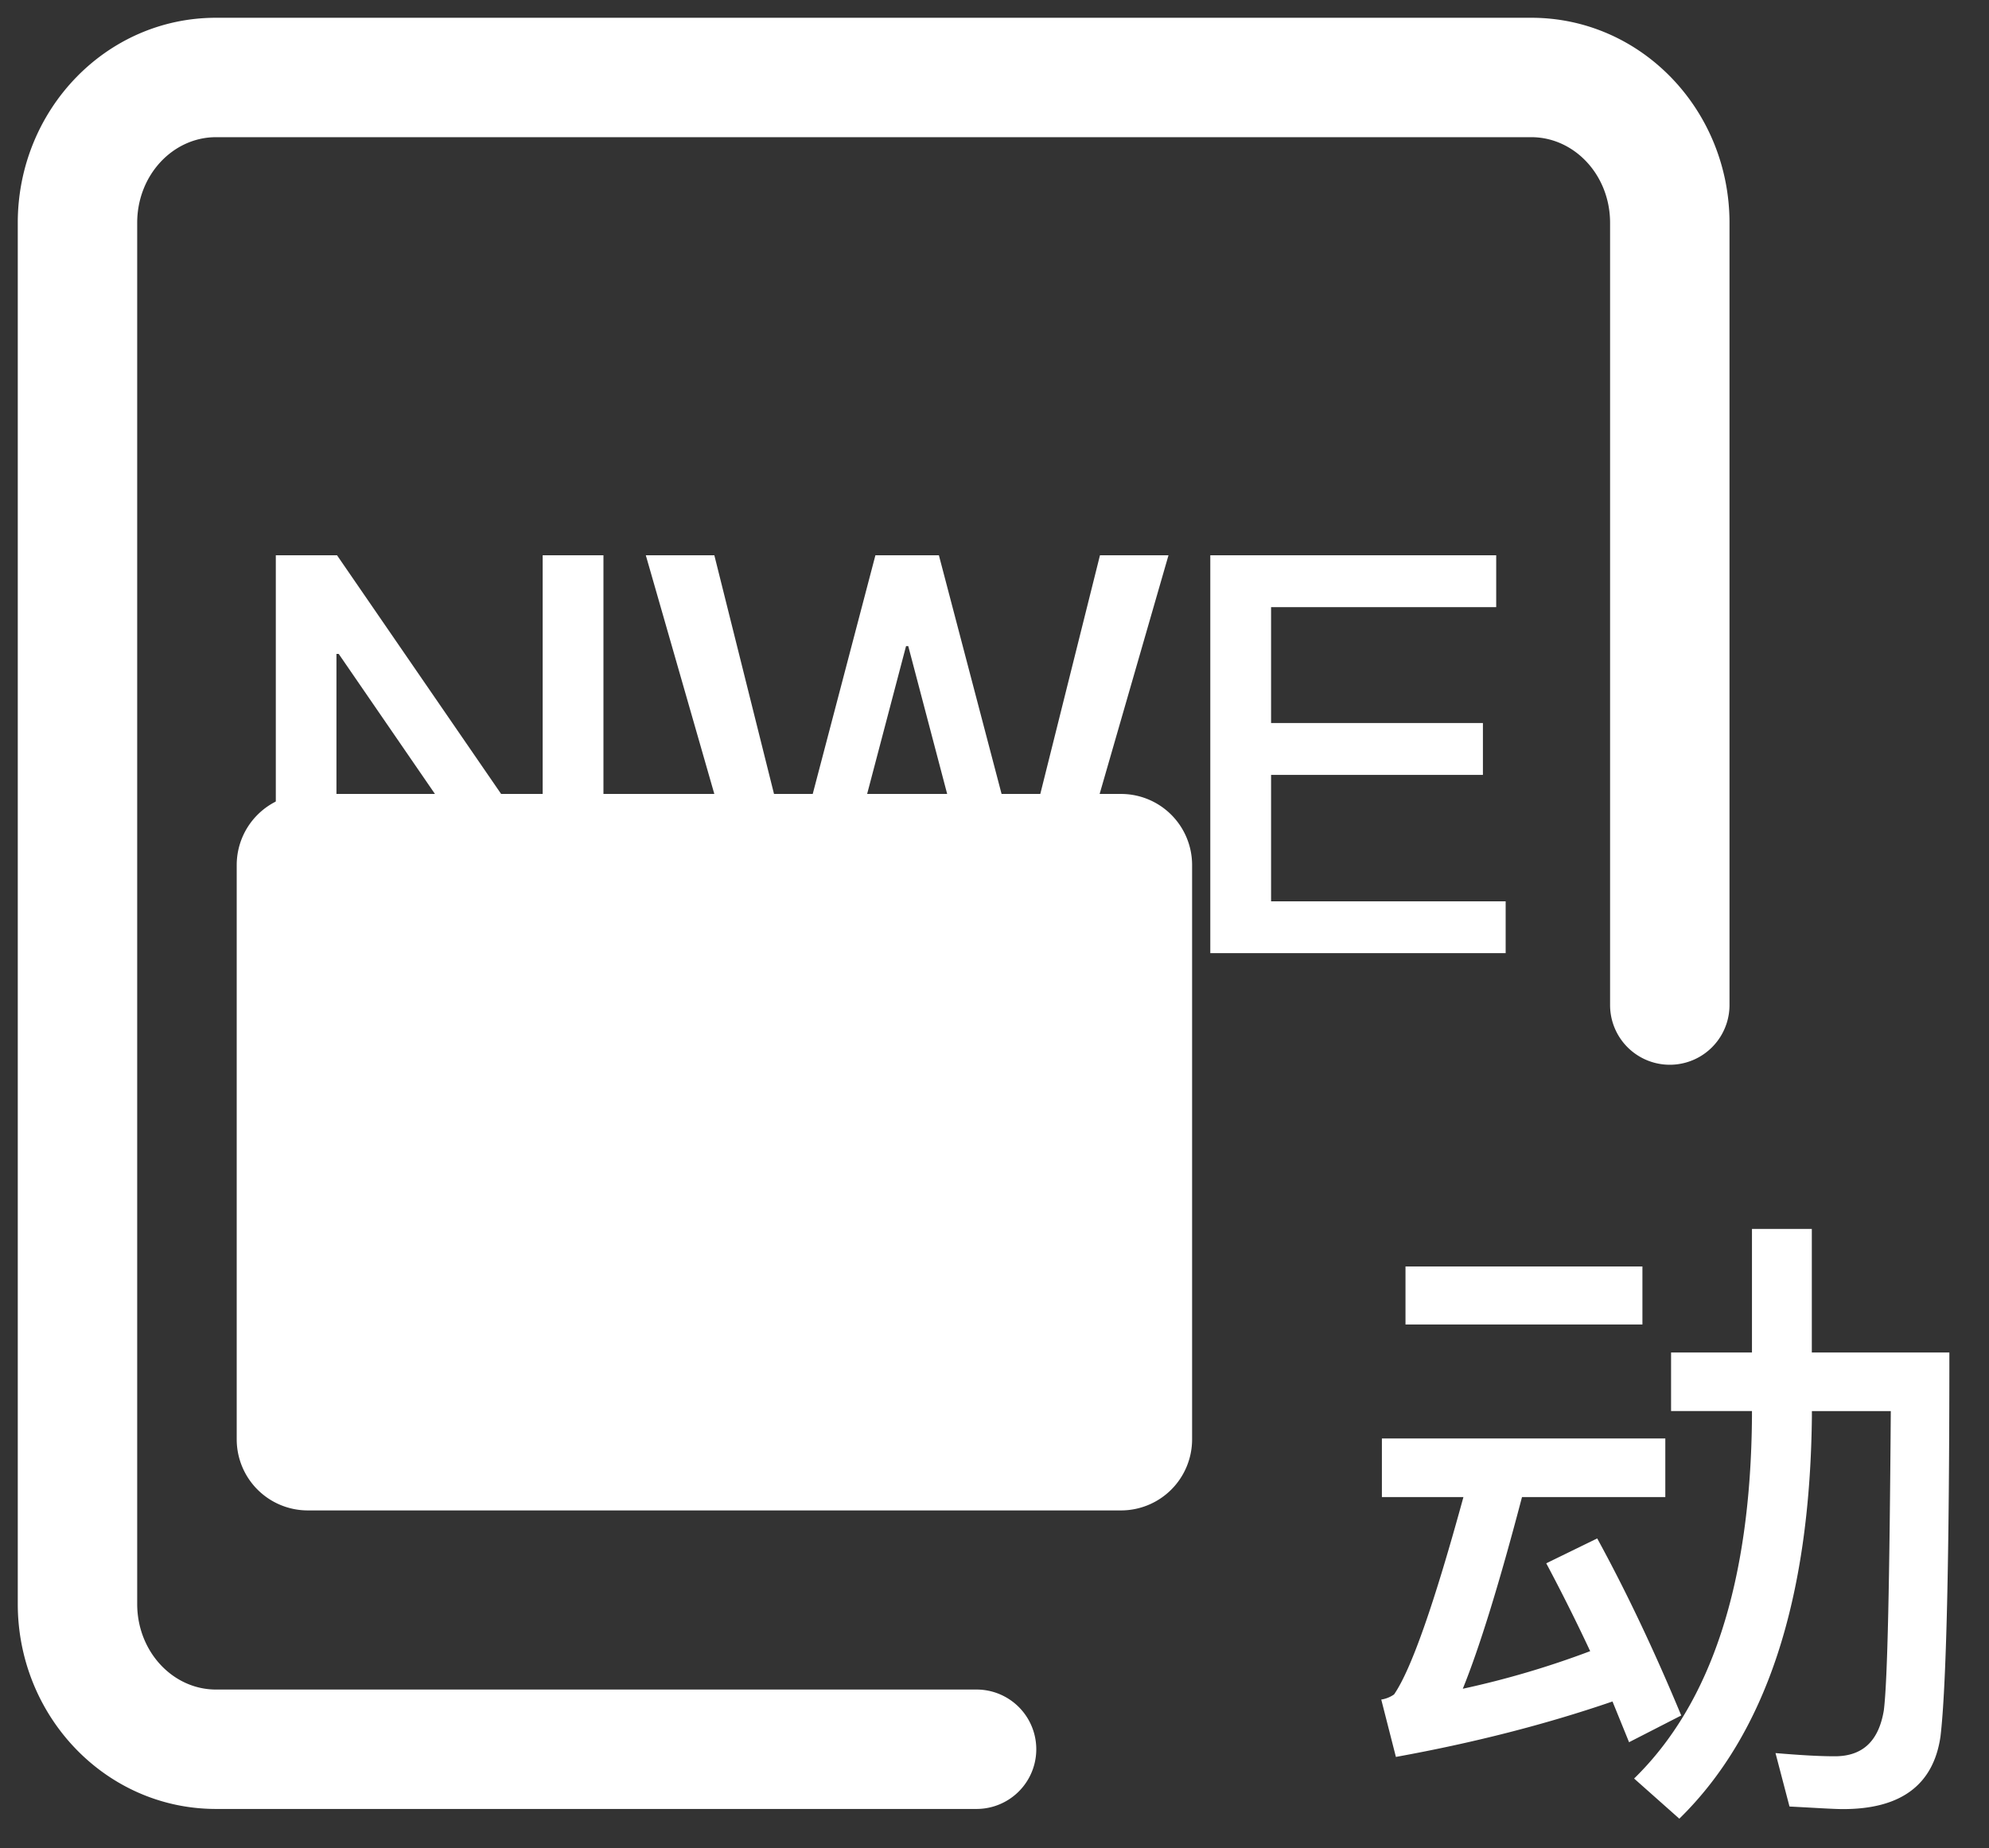<?xml version="1.0" standalone="no"?><!DOCTYPE svg PUBLIC "-//W3C//DTD SVG 1.1//EN" "http://www.w3.org/Graphics/SVG/1.1/DTD/svg11.dtd"><svg t="1672284623585" class="icon" viewBox="0 0 1102 1024" version="1.1" xmlns="http://www.w3.org/2000/svg" p-id="29630" xmlns:xlink="http://www.w3.org/1999/xlink" width="215.234" height="200"><rect x="0" y="0" width="1102" height="1024" fill="#333333" stroke="none"/><path d="M170.535 439.926h450.56a39.385 39.385 0 0 1 39.385 39.385v318.228a39.385 39.385 0 0 1-39.385 39.385H170.535a39.385 39.385 0 0 1-39.385-39.385v-318.228a39.385 39.385 0 0 1 39.385-39.385z" fill="#ffffff" p-id="29631"></path><path d="M265.334 711.995l223.074 0.158a29.538 29.538 0 0 0 0.079-59.077l-223.074-0.158a29.538 29.538 0 0 0-0.079 59.077z" fill="#ffffff" p-id="29632"></path><path d="M541.026 936.172h-421.415c-23.71 0-43.599-20.874-43.599-47.458V123.471c0-26.545 19.889-47.458 43.638-47.458h728.773c23.749 0 43.638 20.874 43.638 47.458V556.898a33.083 33.083 0 1 0 66.166 0V123.471c0-62.385-48.798-113.625-109.804-113.625H119.65C58.604 9.846 9.846 61.046 9.846 123.471v765.243c0 62.385 48.798 113.625 109.804 113.625h421.415a33.083 33.083 0 0 0 0-66.166z" fill="#ffffff" p-id="29633"></path><path d="M778.713 701.755h131.269v32.138h-131.269v-32.138z m-13.076 95.311h157.026v32.453h-79.399c-12.682 48.325-23.631 83.614-32.807 106.22a498.688 498.688 0 0 0 70.577-20.834 1043.023 1043.023 0 0 0-24.34-48.679l28.239-13.785c16.226 29.657 31.744 62.464 46.553 98.107l-28.908 14.809-9.177-22.567c-37.061 12.721-76.958 22.922-120.005 30.72l-8.113-31.783a16.935 16.935 0 0 0 7.089-2.836c9.492-13.745 22.213-50.097 38.439-109.371H765.637v-32.453z m205.036-116.106h33.162v68.45h76.209c0 115.003-1.733 185.974-4.923 212.795-3.899 26.782-21.898 40.212-53.957 40.212-5.671 0-15.557-0.709-29.696-1.418l-7.759-29.617c12.721 1.063 23.631 1.772 32.847 1.772 15.518 0 24.34-8.468 27.175-25.442 2.087-16.542 3.151-71.956 3.86-165.809h-43.717v3.151c-1.103 101.612-25.442 175.734-73.452 222.681l-25.049-22.252c42.693-41.63 64.591-108.308 65.3-200.468v-3.151h-44.82v-32.453h44.82V680.96zM152.773 307.673h33.95l112.719 163.958h1.221V307.673h33.674v220.475h-32.729L187.668 362.338h-1.26v165.809H152.812V307.673z m205.036 0h37.967l42.929 171.717h1.221l45.095-171.717h35.17l45.095 171.717h1.221l42.929-171.717h37.967l-63.606 220.475h-35.801l-44.78-170.142h-1.221l-44.78 170.142h-36.116L357.809 307.673z m312.753 0h158.405v28.751h-124.731v64.197h117.366v28.751h-117.366v70.065h129.969v28.711h-163.643V307.673z" fill="#ffffff" p-id="29634"></path></svg>